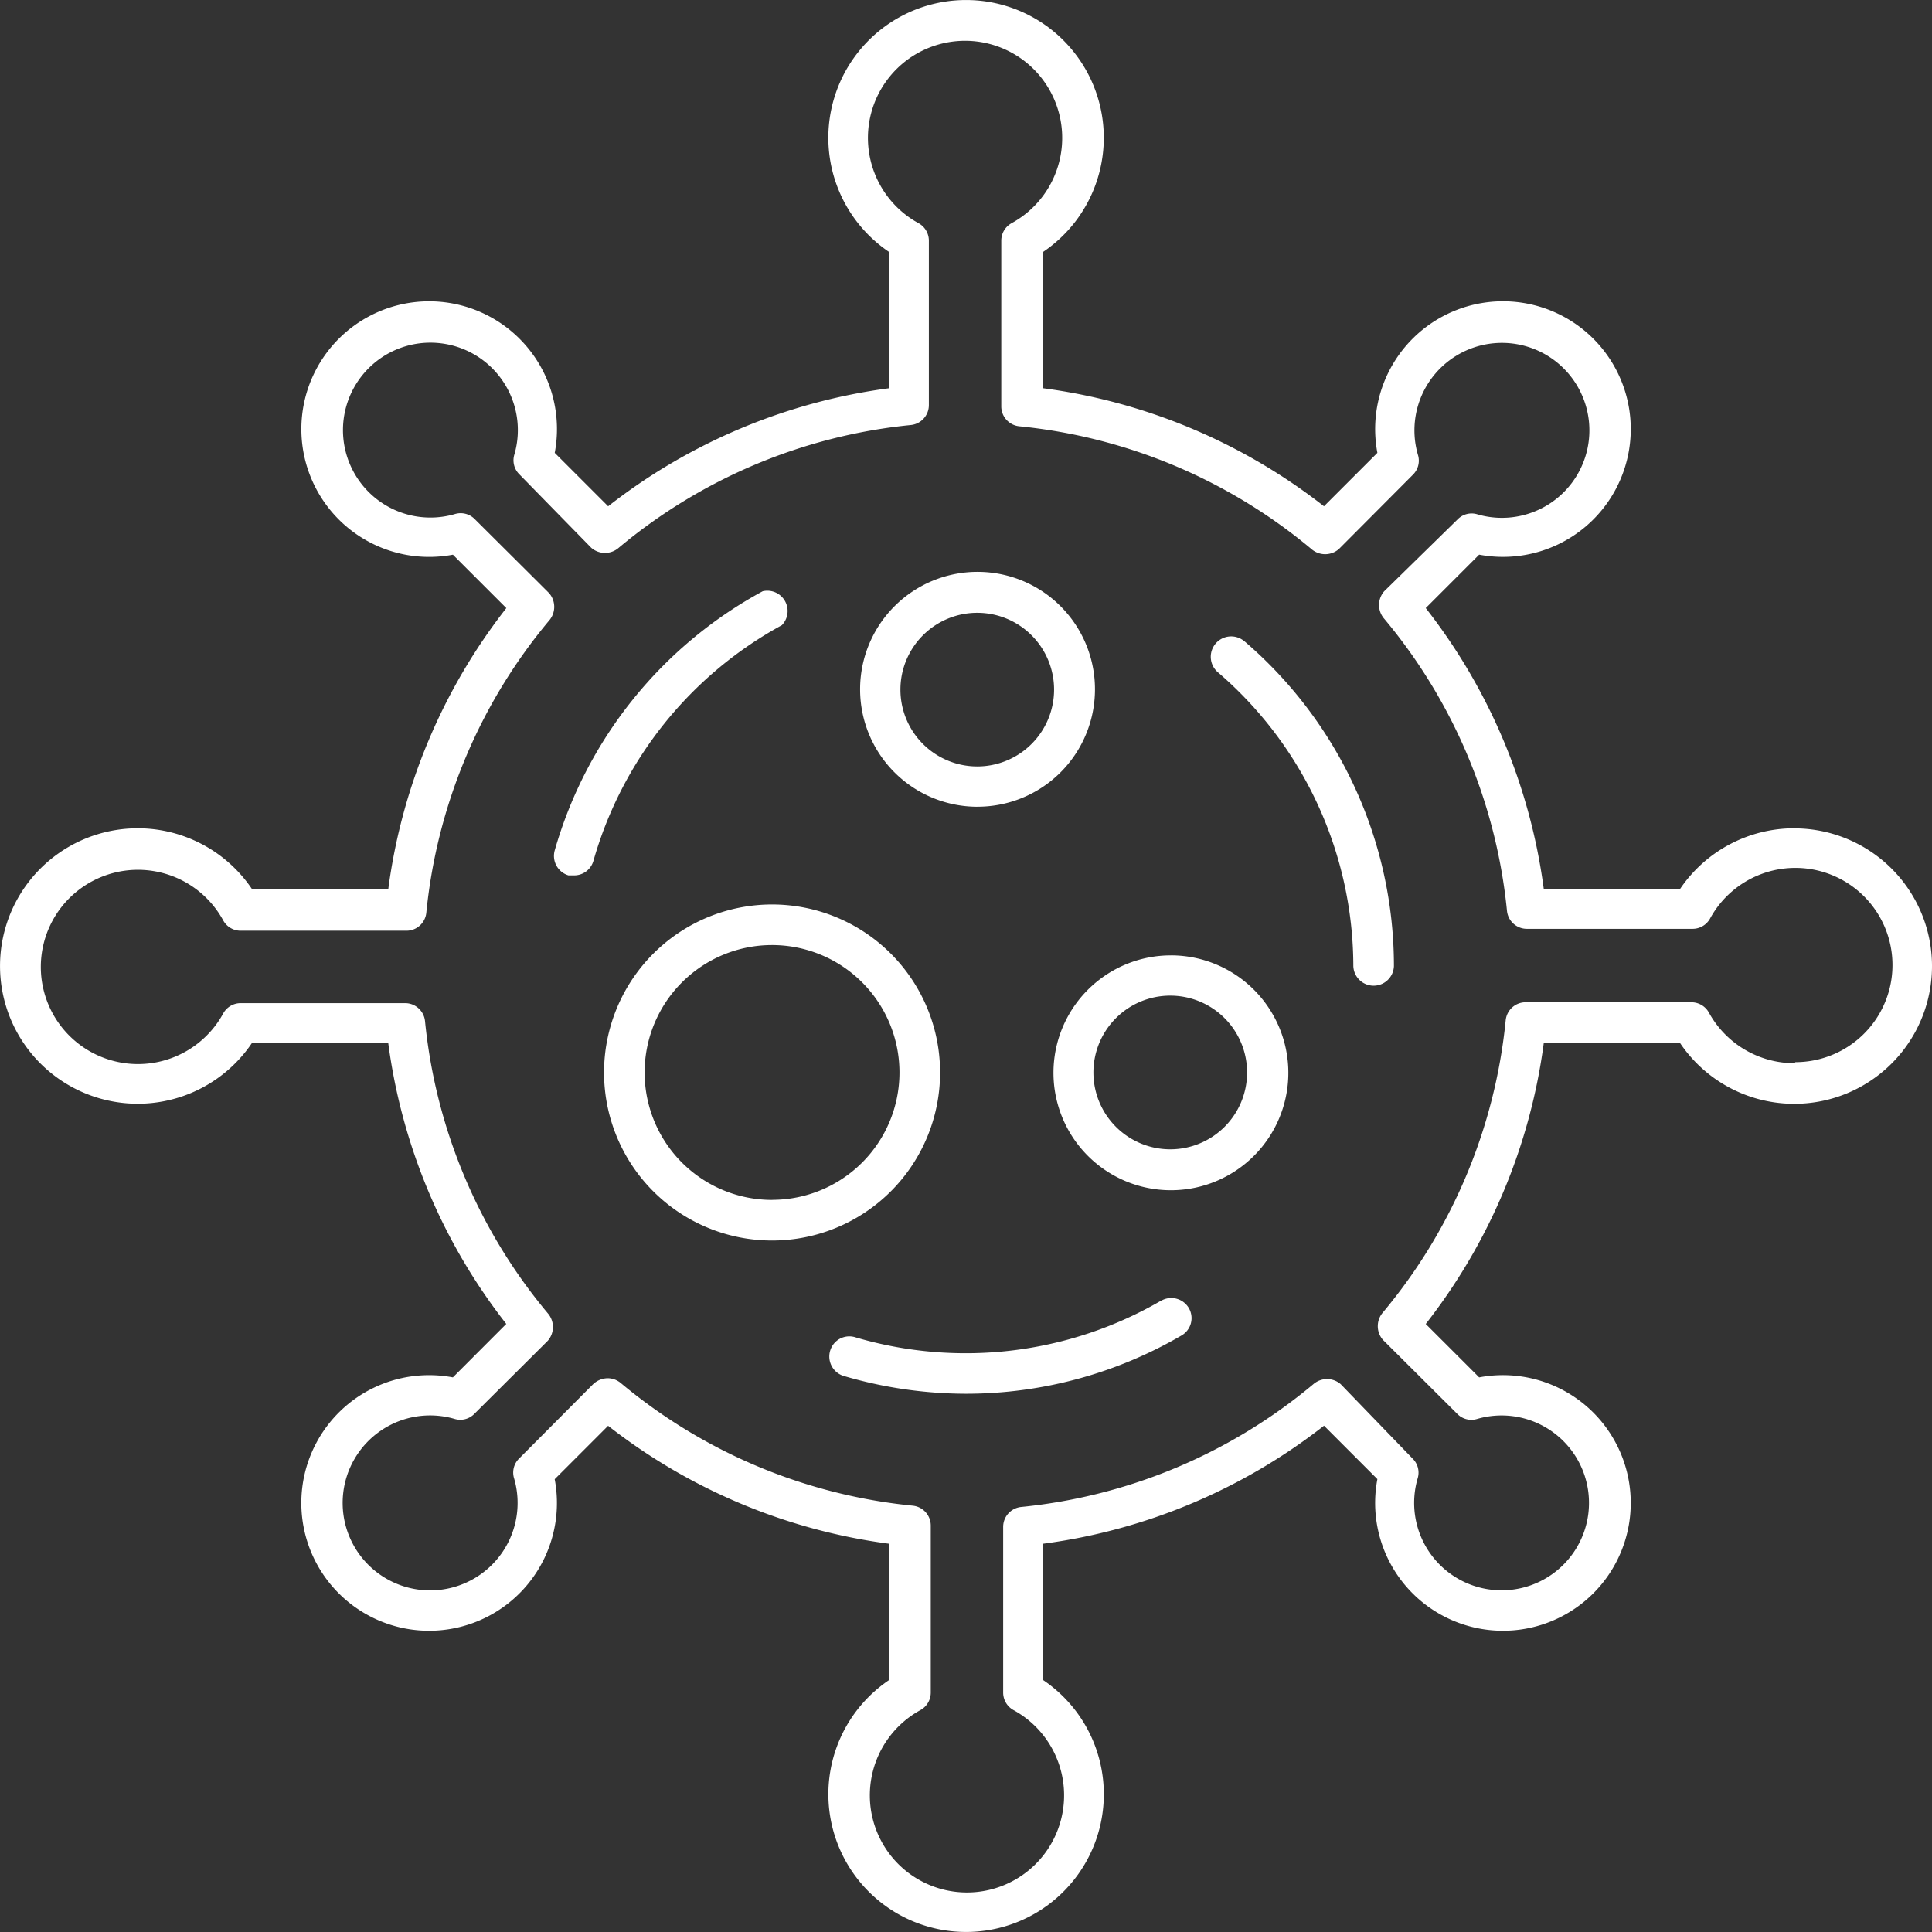<?xml version="1.0" encoding="UTF-8"?>
<svg xmlns="http://www.w3.org/2000/svg" xmlns:xlink="http://www.w3.org/1999/xlink" width="108.846" height="108.846" viewBox="0 0 108.846 108.846">
  <rect x="0" y="0" width="108.846" height="108.846" fill="#333333" stroke="none"/>
  <defs>
    <clipPath id="a">
      <rect width="108.846" height="108.846" fill="#fff"></rect>
    </clipPath>
  </defs>
  <g transform="translate(0 0)">
    <g transform="translate(0 0)" clip-path="url(#a)">
      <path d="M101.086,46.664a7.769,7.769,0,0,0-6.44,3.429H86.975a32.622,32.622,0,0,0-6.651-15.836l3.009-3.009A7.2,7.2,0,1,0,77.6,25.513l-3.009,3.009a32.615,32.615,0,0,0-15.836-6.651V14.2a7.759,7.759,0,1,0-8.657,0v7.672a32.615,32.615,0,0,0-15.836,6.651l-3.009-3.009a7.2,7.2,0,1,0-5.736,5.736l3.009,3.009a32.622,32.622,0,0,0-6.651,15.836H14.2a7.759,7.759,0,1,0,0,8.657h7.672a32.615,32.615,0,0,0,6.651,15.836L25.515,77.6a7.2,7.2,0,1,0,5.736,5.736l3.009-3.009A32.615,32.615,0,0,0,50.1,86.973v7.672a7.759,7.759,0,1,0,8.657,0V86.973a32.615,32.615,0,0,0,15.836-6.651L77.6,83.331A7.2,7.2,0,1,0,83.333,77.6l-3.009-3.009a32.615,32.615,0,0,0,6.651-15.836h7.672a7.759,7.759,0,1,0,6.44-12.086m0,13.23a5.5,5.5,0,0,1-4.8-2.833,1.124,1.124,0,0,0-.985-.6H85.954a1.127,1.127,0,0,0-1.126,1.021,30.322,30.322,0,0,1-6.915,16.452,1.177,1.177,0,0,0,0,1.548l4.188,4.17a1.11,1.11,0,0,0,1.126.283A4.925,4.925,0,1,1,79.866,83.3a1.106,1.106,0,0,0-.282-1.126l-4.047-4.188a1.177,1.177,0,0,0-1.548,0A30.322,30.322,0,0,1,57.538,84.9a1.127,1.127,0,0,0-1.021,1.126v9.343a1.124,1.124,0,0,0,.6.985,5.472,5.472,0,1,1-5.279,0,1.124,1.124,0,0,0,.6-.985V85.953a1.127,1.127,0,0,0-1.021-1.126,30.322,30.322,0,0,1-16.452-6.915,1.165,1.165,0,0,0-.739-.264,1.231,1.231,0,0,0-.809.334l-4.17,4.188a1.106,1.106,0,0,0-.282,1.126A4.928,4.928,0,1,1,25.6,79.937a1.11,1.11,0,0,0,1.126-.283l4.135-4.116a1.18,1.18,0,0,0,0-1.55,30.322,30.322,0,0,1-6.915-16.452,1.127,1.127,0,0,0-1.126-1.021H13.55a1.124,1.124,0,0,0-.985.6,5.472,5.472,0,1,1,0-5.279,1.121,1.121,0,0,0,.985.6h9.343a1.127,1.127,0,0,0,1.126-1.021,30.322,30.322,0,0,1,6.915-16.452,1.177,1.177,0,0,0,0-1.548l-4.188-4.17a1.11,1.11,0,0,0-1.126-.282A4.926,4.926,0,1,1,28.981,25.6a1.106,1.106,0,0,0,.282,1.126l4.047,4.135a1.177,1.177,0,0,0,1.548,0,30.322,30.322,0,0,1,16.452-6.915,1.127,1.127,0,0,0,1.021-1.126V13.55a1.125,1.125,0,0,0-.6-.987,5.472,5.472,0,1,1,5.279,0,1.125,1.125,0,0,0-.6.987v9.341a1.127,1.127,0,0,0,1.021,1.126,30.335,30.335,0,0,1,16.452,6.915,1.177,1.177,0,0,0,1.548,0l4.17-4.186a1.107,1.107,0,0,0,.282-1.126,4.928,4.928,0,1,1,3.361,3.359,1.1,1.1,0,0,0-1.126.283L77.984,33.31a1.177,1.177,0,0,0,0,1.548A30.311,30.311,0,0,1,84.9,51.308a1.125,1.125,0,0,0,1.126,1.021h9.343a1.124,1.124,0,0,0,.985-.6,5.472,5.472,0,1,1,4.8,8.111Z" transform="translate(0 0)" fill="#fff"></path>
      <path d="M38.273,38.446a9.466,9.466,0,1,0-9.484,9.447h.035a9.466,9.466,0,0,0,9.449-9.447m-9.449,7.159a7.179,7.179,0,1,1,7.161-7.2v.037a7.175,7.175,0,0,1-7.161,7.159" transform="translate(14.69 21.996)" fill="#fff"></path>
      <path d="M40.364,30.59a6.616,6.616,0,1,0,6.6,6.633v-.018a6.617,6.617,0,0,0-6.6-6.616m0,10.927a4.329,4.329,0,1,1,4.276-4.381v.07a4.328,4.328,0,0,1-4.276,4.311" transform="translate(25.619 23.234)" fill="#fff"></path>
      <path d="M34.139,31.542a6.616,6.616,0,1,0-6.6-6.633v.035a6.615,6.615,0,0,0,6.6,6.6m0-10.927a4.328,4.328,0,1,1-4.328,4.328,4.329,4.329,0,0,1,4.328-4.328" transform="translate(20.918 13.907)" fill="#fff"></path>
      <path d="M30.572,20.862A1.144,1.144,0,0,0,29.5,18.944a24.156,24.156,0,0,0-11.718,14.6,1.144,1.144,0,0,0,.774,1.409h.317a1.127,1.127,0,0,0,1.091-.827,21.971,21.971,0,0,1,10.61-13.267" transform="translate(13.471 14.365)" fill="#fff"></path>
      <path d="M45.235,41.718a21.935,21.935,0,0,1-17.208,2.059,1.125,1.125,0,0,0-1.416.728l-.009.028a1.144,1.144,0,0,0,.769,1.423l.005,0a24.485,24.485,0,0,0,6.88,1A24.094,24.094,0,0,0,46.4,43.671a1.127,1.127,0,0,0,.41-1.54l-.005-.009a1.146,1.146,0,0,0-1.566-.4" transform="translate(20.168 31.566)" fill="#fff"></path>
      <path d="M40.656,20.646a1.149,1.149,0,0,0-1.478,1.76A21.87,21.87,0,0,1,46.8,38.945a1.144,1.144,0,0,0,2.287,0,24.111,24.111,0,0,0-8.428-18.3" transform="translate(29.445 15.477)" fill="#fff"></path>
    </g>
  </g>
</svg>
